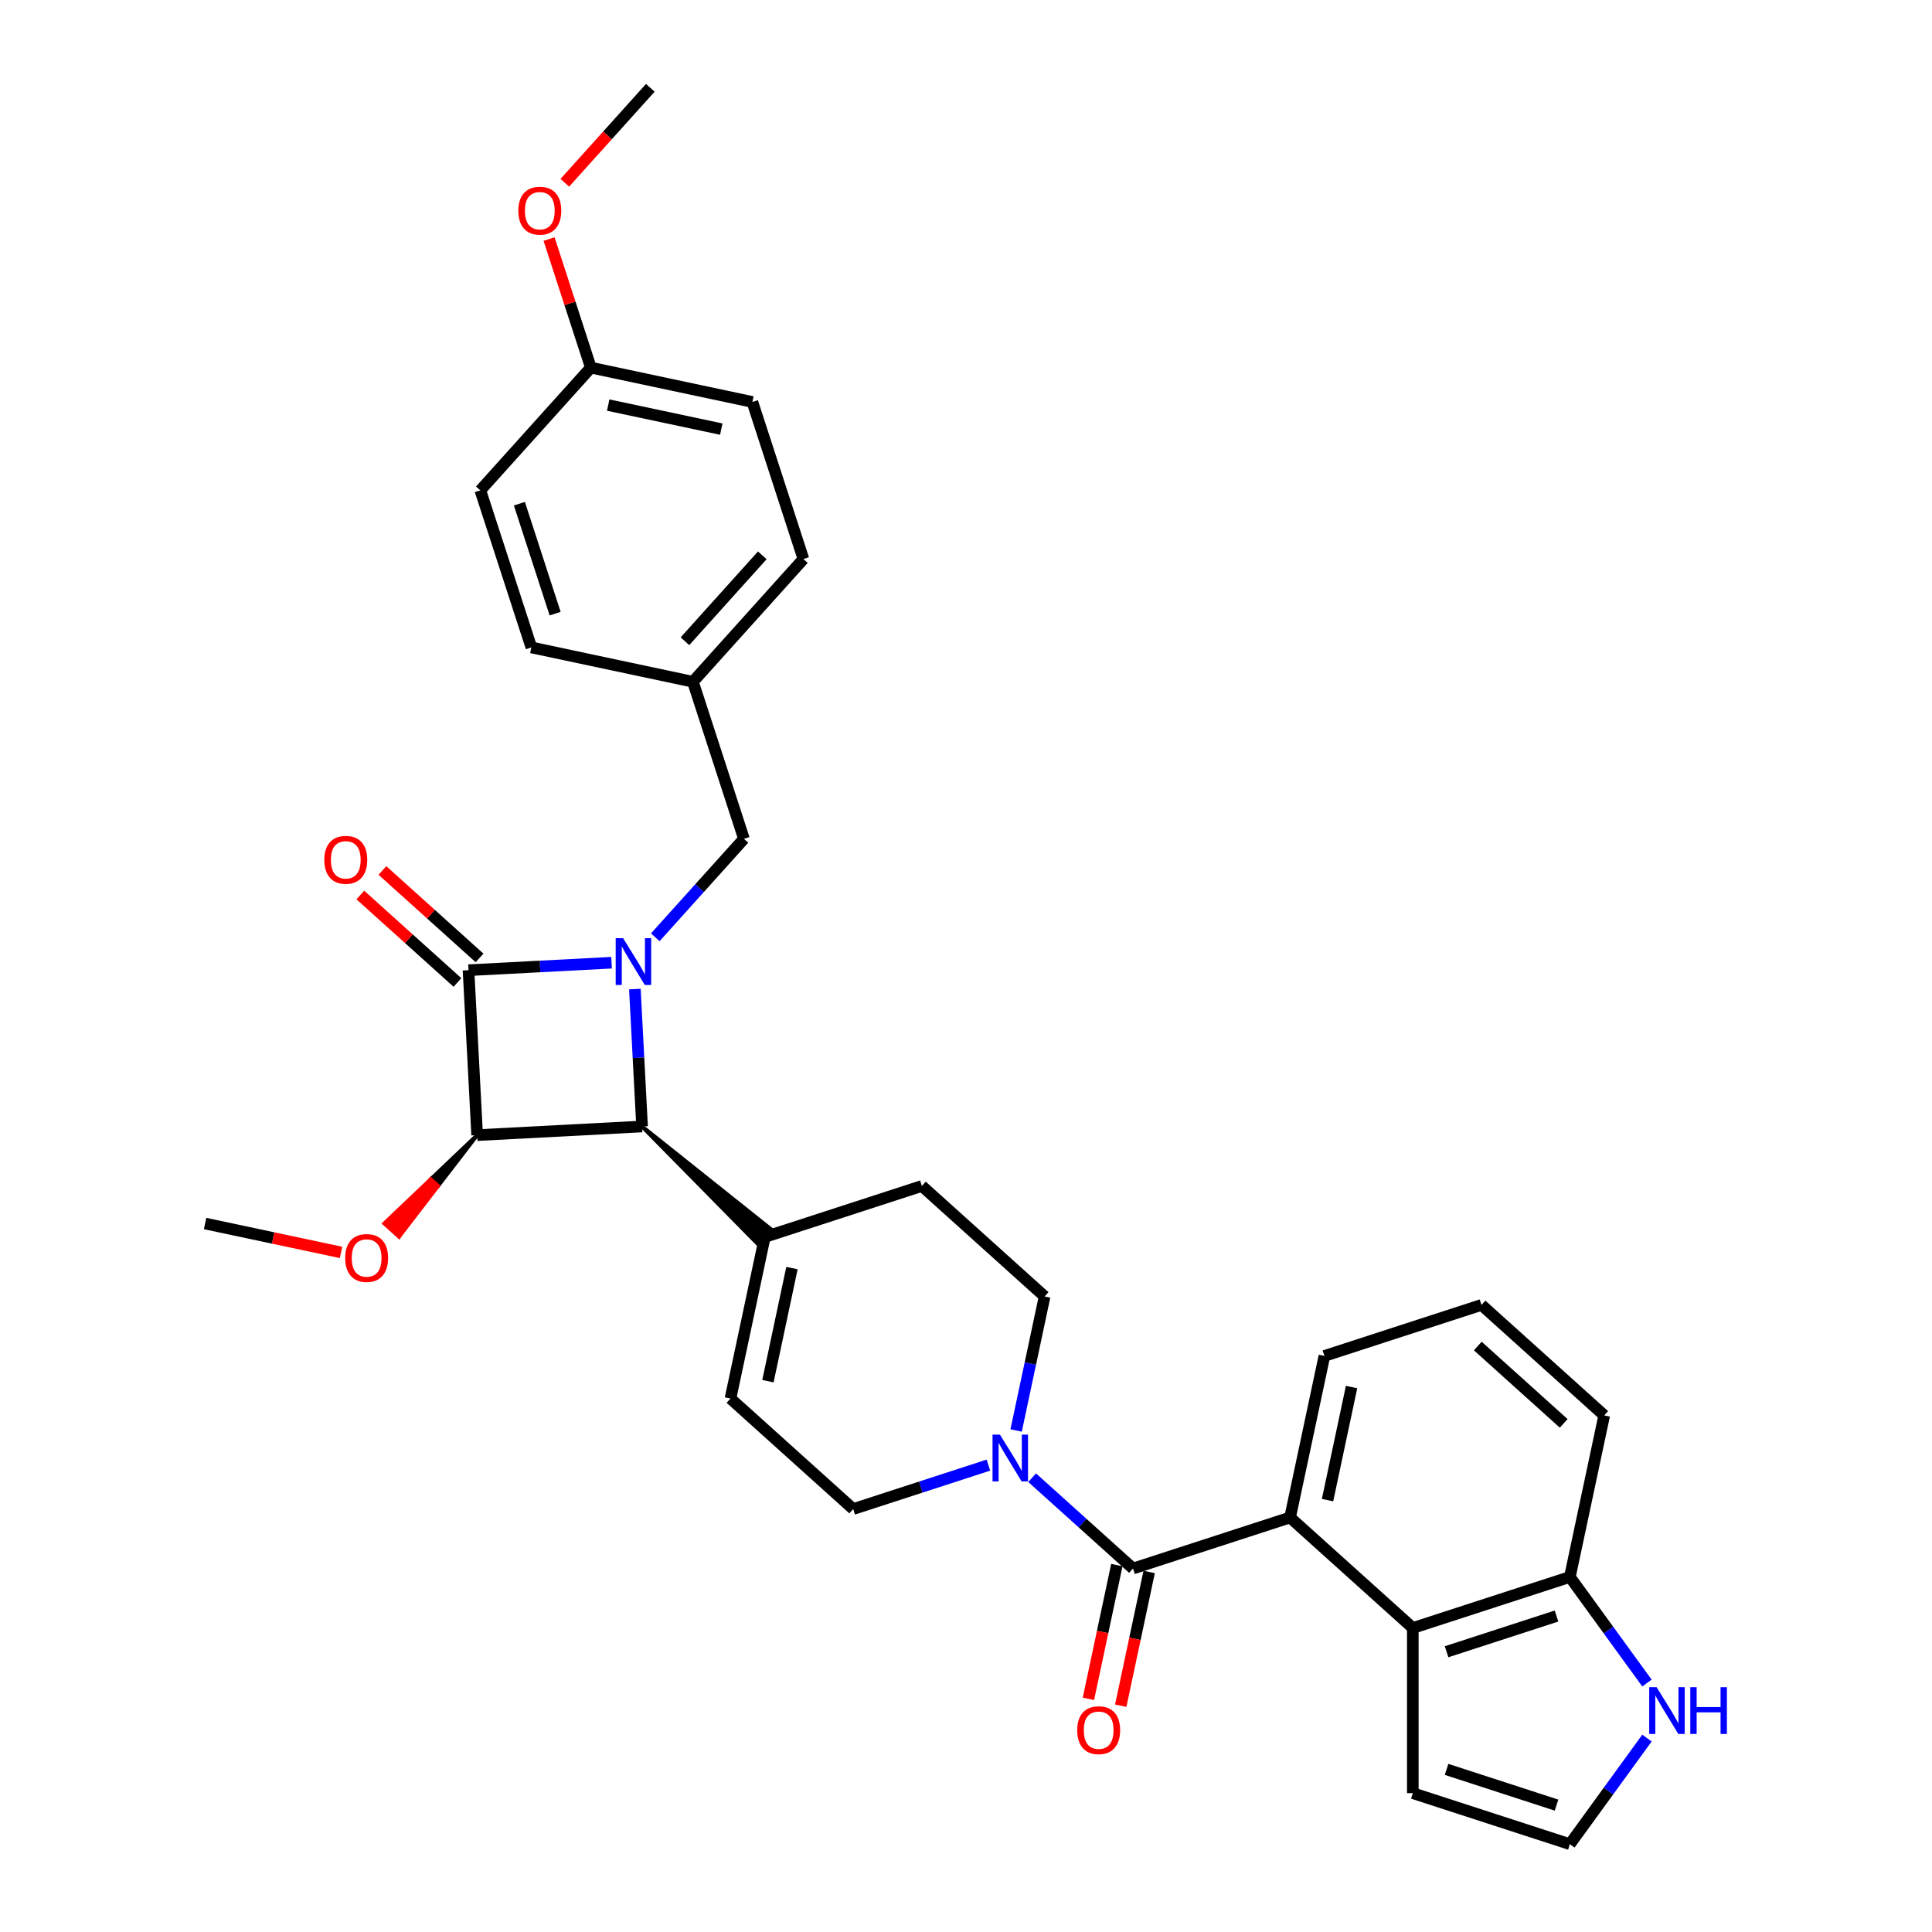 <?xml version='1.0' encoding='iso-8859-1'?>
<svg version='1.1' baseProfile='full'
              xmlns='http://www.w3.org/2000/svg'
                      xmlns:rdkit='http://www.rdkit.org/xml'
                      xmlns:xlink='http://www.w3.org/1999/xlink'
                  xml:space='preserve'
width='1000px' height='1000px' viewBox='0 0 1000 1000'>
<!-- END OF HEADER -->
<rect style='opacity:1.0;fill:#FFFFFF;stroke:none' width='1000' height='1000' x='0' y='0'> </rect>
<path class='bond-0' d='M 316.546,498.295 L 279.522,500.235' style='fill:none;fill-rule:evenodd;stroke:#0000FF;stroke-width:6px;stroke-linecap:butt;stroke-linejoin:miter;stroke-opacity:1' />
<path class='bond-0' d='M 279.522,500.235 L 242.499,502.176' style='fill:none;fill-rule:evenodd;stroke:#000000;stroke-width:6px;stroke-linecap:butt;stroke-linejoin:miter;stroke-opacity:1' />
<path class='bond-2' d='M 328.61,511.943 L 330.474,547.505' style='fill:none;fill-rule:evenodd;stroke:#0000FF;stroke-width:6px;stroke-linecap:butt;stroke-linejoin:miter;stroke-opacity:1' />
<path class='bond-2' d='M 330.474,547.505 L 332.338,583.067' style='fill:none;fill-rule:evenodd;stroke:#000000;stroke-width:6px;stroke-linecap:butt;stroke-linejoin:miter;stroke-opacity:1' />
<path class='bond-9' d='M 339.182,485.132 L 362.123,459.654' style='fill:none;fill-rule:evenodd;stroke:#0000FF;stroke-width:6px;stroke-linecap:butt;stroke-linejoin:miter;stroke-opacity:1' />
<path class='bond-9' d='M 362.123,459.654 L 385.063,434.176' style='fill:none;fill-rule:evenodd;stroke:#000000;stroke-width:6px;stroke-linecap:butt;stroke-linejoin:miter;stroke-opacity:1' />
<path class='bond-11' d='M 248.219,495.823 L 223.08,473.189' style='fill:none;fill-rule:evenodd;stroke:#000000;stroke-width:6px;stroke-linecap:butt;stroke-linejoin:miter;stroke-opacity:1' />
<path class='bond-11' d='M 223.08,473.189 L 197.942,450.554' style='fill:none;fill-rule:evenodd;stroke:#FF0000;stroke-width:6px;stroke-linecap:butt;stroke-linejoin:miter;stroke-opacity:1' />
<path class='bond-11' d='M 236.779,508.528 L 211.641,485.894' style='fill:none;fill-rule:evenodd;stroke:#000000;stroke-width:6px;stroke-linecap:butt;stroke-linejoin:miter;stroke-opacity:1' />
<path class='bond-11' d='M 211.641,485.894 L 186.503,463.259' style='fill:none;fill-rule:evenodd;stroke:#FF0000;stroke-width:6px;stroke-linecap:butt;stroke-linejoin:miter;stroke-opacity:1' />
<path class='bond-32' d='M 242.499,502.176 L 246.972,587.541' style='fill:none;fill-rule:evenodd;stroke:#000000;stroke-width:6px;stroke-linecap:butt;stroke-linejoin:miter;stroke-opacity:1' />
<path class='bond-1' d='M 246.972,587.541 L 332.338,583.067' style='fill:none;fill-rule:evenodd;stroke:#000000;stroke-width:6px;stroke-linecap:butt;stroke-linejoin:miter;stroke-opacity:1' />
<path class='bond-19' d='M 246.972,587.541 L 222.94,610.399 L 226.752,613.831 Z' style='fill:#000000;fill-rule:evenodd;fill-opacity:1;stroke:#000000;stroke-width:2px;stroke-linecap:butt;stroke-linejoin:miter;stroke-opacity:1;' />
<path class='bond-19' d='M 222.94,610.399 L 206.531,640.121 L 198.908,633.257 Z' style='fill:#FF0000;fill-rule:evenodd;fill-opacity:1;stroke:#FF0000;stroke-width:2px;stroke-linecap:butt;stroke-linejoin:miter;stroke-opacity:1;' />
<path class='bond-19' d='M 222.94,610.399 L 226.752,613.831 L 206.531,640.121 Z' style='fill:#FF0000;fill-rule:evenodd;fill-opacity:1;stroke:#FF0000;stroke-width:2px;stroke-linecap:butt;stroke-linejoin:miter;stroke-opacity:1;' />
<path class='bond-7' d='M 332.338,583.067 L 392.432,644.078 L 399.296,636.455 Z' style='fill:#000000;fill-rule:evenodd;fill-opacity:1;stroke:#000000;stroke-width:2px;stroke-linecap:butt;stroke-linejoin:miter;stroke-opacity:1;' />
<path class='bond-3' d='M 586.442,811.864 L 560.338,788.36' style='fill:none;fill-rule:evenodd;stroke:#000000;stroke-width:6px;stroke-linecap:butt;stroke-linejoin:miter;stroke-opacity:1' />
<path class='bond-3' d='M 560.338,788.36 L 534.234,764.855' style='fill:none;fill-rule:evenodd;stroke:#0000FF;stroke-width:6px;stroke-linecap:butt;stroke-linejoin:miter;stroke-opacity:1' />
<path class='bond-4' d='M 586.442,811.864 L 667.741,785.448' style='fill:none;fill-rule:evenodd;stroke:#000000;stroke-width:6px;stroke-linecap:butt;stroke-linejoin:miter;stroke-opacity:1' />
<path class='bond-16' d='M 578.08,810.086 L 570.722,844.705' style='fill:none;fill-rule:evenodd;stroke:#000000;stroke-width:6px;stroke-linecap:butt;stroke-linejoin:miter;stroke-opacity:1' />
<path class='bond-16' d='M 570.722,844.705 L 563.364,879.323' style='fill:none;fill-rule:evenodd;stroke:#FF0000;stroke-width:6px;stroke-linecap:butt;stroke-linejoin:miter;stroke-opacity:1' />
<path class='bond-16' d='M 594.803,813.641 L 587.445,848.259' style='fill:none;fill-rule:evenodd;stroke:#000000;stroke-width:6px;stroke-linecap:butt;stroke-linejoin:miter;stroke-opacity:1' />
<path class='bond-16' d='M 587.445,848.259 L 580.087,882.877' style='fill:none;fill-rule:evenodd;stroke:#FF0000;stroke-width:6px;stroke-linecap:butt;stroke-linejoin:miter;stroke-opacity:1' />
<path class='bond-6' d='M 667.741,785.448 L 731.267,842.647' style='fill:none;fill-rule:evenodd;stroke:#000000;stroke-width:6px;stroke-linecap:butt;stroke-linejoin:miter;stroke-opacity:1' />
<path class='bond-22' d='M 667.741,785.448 L 685.514,701.833' style='fill:none;fill-rule:evenodd;stroke:#000000;stroke-width:6px;stroke-linecap:butt;stroke-linejoin:miter;stroke-opacity:1' />
<path class='bond-22' d='M 687.13,776.46 L 699.571,717.93' style='fill:none;fill-rule:evenodd;stroke:#000000;stroke-width:6px;stroke-linecap:butt;stroke-linejoin:miter;stroke-opacity:1' />
<path class='bond-5' d='M 525.943,740.423 L 533.316,705.737' style='fill:none;fill-rule:evenodd;stroke:#0000FF;stroke-width:6px;stroke-linecap:butt;stroke-linejoin:miter;stroke-opacity:1' />
<path class='bond-5' d='M 533.316,705.737 L 540.689,671.05' style='fill:none;fill-rule:evenodd;stroke:#000000;stroke-width:6px;stroke-linecap:butt;stroke-linejoin:miter;stroke-opacity:1' />
<path class='bond-34' d='M 511.598,758.342 L 476.608,769.711' style='fill:none;fill-rule:evenodd;stroke:#0000FF;stroke-width:6px;stroke-linecap:butt;stroke-linejoin:miter;stroke-opacity:1' />
<path class='bond-34' d='M 476.608,769.711 L 441.617,781.08' style='fill:none;fill-rule:evenodd;stroke:#000000;stroke-width:6px;stroke-linecap:butt;stroke-linejoin:miter;stroke-opacity:1' />
<path class='bond-12' d='M 731.267,842.647 L 812.566,816.232' style='fill:none;fill-rule:evenodd;stroke:#000000;stroke-width:6px;stroke-linecap:butt;stroke-linejoin:miter;stroke-opacity:1' />
<path class='bond-12' d='M 748.745,854.945 L 805.654,836.454' style='fill:none;fill-rule:evenodd;stroke:#000000;stroke-width:6px;stroke-linecap:butt;stroke-linejoin:miter;stroke-opacity:1' />
<path class='bond-15' d='M 731.267,842.647 L 731.267,928.13' style='fill:none;fill-rule:evenodd;stroke:#000000;stroke-width:6px;stroke-linecap:butt;stroke-linejoin:miter;stroke-opacity:1' />
<path class='bond-8' d='M 395.864,640.267 L 378.091,723.881' style='fill:none;fill-rule:evenodd;stroke:#000000;stroke-width:6px;stroke-linecap:butt;stroke-linejoin:miter;stroke-opacity:1' />
<path class='bond-8' d='M 409.921,656.363 L 397.48,714.894' style='fill:none;fill-rule:evenodd;stroke:#000000;stroke-width:6px;stroke-linecap:butt;stroke-linejoin:miter;stroke-opacity:1' />
<path class='bond-18' d='M 395.864,640.267 L 477.163,613.851' style='fill:none;fill-rule:evenodd;stroke:#000000;stroke-width:6px;stroke-linecap:butt;stroke-linejoin:miter;stroke-opacity:1' />
<path class='bond-14' d='M 378.091,723.881 L 441.617,781.08' style='fill:none;fill-rule:evenodd;stroke:#000000;stroke-width:6px;stroke-linecap:butt;stroke-linejoin:miter;stroke-opacity:1' />
<path class='bond-20' d='M 385.063,434.176 L 358.648,352.877' style='fill:none;fill-rule:evenodd;stroke:#000000;stroke-width:6px;stroke-linecap:butt;stroke-linejoin:miter;stroke-opacity:1' />
<path class='bond-10' d='M 852.464,871.147 L 832.515,843.689' style='fill:none;fill-rule:evenodd;stroke:#0000FF;stroke-width:6px;stroke-linecap:butt;stroke-linejoin:miter;stroke-opacity:1' />
<path class='bond-10' d='M 832.515,843.689 L 812.566,816.232' style='fill:none;fill-rule:evenodd;stroke:#000000;stroke-width:6px;stroke-linecap:butt;stroke-linejoin:miter;stroke-opacity:1' />
<path class='bond-36' d='M 852.464,899.63 L 832.515,927.088' style='fill:none;fill-rule:evenodd;stroke:#0000FF;stroke-width:6px;stroke-linecap:butt;stroke-linejoin:miter;stroke-opacity:1' />
<path class='bond-36' d='M 832.515,927.088 L 812.566,954.545' style='fill:none;fill-rule:evenodd;stroke:#000000;stroke-width:6px;stroke-linecap:butt;stroke-linejoin:miter;stroke-opacity:1' />
<path class='bond-35' d='M 812.566,816.232 L 830.338,732.617' style='fill:none;fill-rule:evenodd;stroke:#000000;stroke-width:6px;stroke-linecap:butt;stroke-linejoin:miter;stroke-opacity:1' />
<path class='bond-13' d='M 812.566,954.545 L 731.267,928.13' style='fill:none;fill-rule:evenodd;stroke:#000000;stroke-width:6px;stroke-linecap:butt;stroke-linejoin:miter;stroke-opacity:1' />
<path class='bond-13' d='M 805.654,934.323 L 748.745,915.832' style='fill:none;fill-rule:evenodd;stroke:#000000;stroke-width:6px;stroke-linecap:butt;stroke-linejoin:miter;stroke-opacity:1' />
<path class='bond-17' d='M 540.689,671.05 L 477.163,613.851' style='fill:none;fill-rule:evenodd;stroke:#000000;stroke-width:6px;stroke-linecap:butt;stroke-linejoin:miter;stroke-opacity:1' />
<path class='bond-30' d='M 176.524,648.251 L 141.341,640.773' style='fill:none;fill-rule:evenodd;stroke:#FF0000;stroke-width:6px;stroke-linecap:butt;stroke-linejoin:miter;stroke-opacity:1' />
<path class='bond-30' d='M 141.341,640.773 L 106.159,633.294' style='fill:none;fill-rule:evenodd;stroke:#000000;stroke-width:6px;stroke-linecap:butt;stroke-linejoin:miter;stroke-opacity:1' />
<path class='bond-23' d='M 358.648,352.877 L 275.033,335.104' style='fill:none;fill-rule:evenodd;stroke:#000000;stroke-width:6px;stroke-linecap:butt;stroke-linejoin:miter;stroke-opacity:1' />
<path class='bond-24' d='M 358.648,352.877 L 415.847,289.351' style='fill:none;fill-rule:evenodd;stroke:#000000;stroke-width:6px;stroke-linecap:butt;stroke-linejoin:miter;stroke-opacity:1' />
<path class='bond-24' d='M 354.522,331.908 L 394.562,287.44' style='fill:none;fill-rule:evenodd;stroke:#000000;stroke-width:6px;stroke-linecap:butt;stroke-linejoin:miter;stroke-opacity:1' />
<path class='bond-21' d='M 305.816,190.279 L 389.431,208.052' style='fill:none;fill-rule:evenodd;stroke:#000000;stroke-width:6px;stroke-linecap:butt;stroke-linejoin:miter;stroke-opacity:1' />
<path class='bond-21' d='M 314.804,209.668 L 373.334,222.109' style='fill:none;fill-rule:evenodd;stroke:#000000;stroke-width:6px;stroke-linecap:butt;stroke-linejoin:miter;stroke-opacity:1' />
<path class='bond-27' d='M 305.816,190.279 L 295.006,157.007' style='fill:none;fill-rule:evenodd;stroke:#000000;stroke-width:6px;stroke-linecap:butt;stroke-linejoin:miter;stroke-opacity:1' />
<path class='bond-27' d='M 295.006,157.007 L 284.195,123.735' style='fill:none;fill-rule:evenodd;stroke:#FF0000;stroke-width:6px;stroke-linecap:butt;stroke-linejoin:miter;stroke-opacity:1' />
<path class='bond-33' d='M 305.816,190.279 L 248.617,253.805' style='fill:none;fill-rule:evenodd;stroke:#000000;stroke-width:6px;stroke-linecap:butt;stroke-linejoin:miter;stroke-opacity:1' />
<path class='bond-28' d='M 685.514,701.833 L 766.812,675.418' style='fill:none;fill-rule:evenodd;stroke:#000000;stroke-width:6px;stroke-linecap:butt;stroke-linejoin:miter;stroke-opacity:1' />
<path class='bond-26' d='M 275.033,335.104 L 248.617,253.805' style='fill:none;fill-rule:evenodd;stroke:#000000;stroke-width:6px;stroke-linecap:butt;stroke-linejoin:miter;stroke-opacity:1' />
<path class='bond-26' d='M 287.33,317.626 L 268.839,260.717' style='fill:none;fill-rule:evenodd;stroke:#000000;stroke-width:6px;stroke-linecap:butt;stroke-linejoin:miter;stroke-opacity:1' />
<path class='bond-25' d='M 415.847,289.351 L 389.431,208.052' style='fill:none;fill-rule:evenodd;stroke:#000000;stroke-width:6px;stroke-linecap:butt;stroke-linejoin:miter;stroke-opacity:1' />
<path class='bond-31' d='M 292.347,94.602 L 314.473,70.028' style='fill:none;fill-rule:evenodd;stroke:#FF0000;stroke-width:6px;stroke-linecap:butt;stroke-linejoin:miter;stroke-opacity:1' />
<path class='bond-31' d='M 314.473,70.028 L 336.6,45.455' style='fill:none;fill-rule:evenodd;stroke:#000000;stroke-width:6px;stroke-linecap:butt;stroke-linejoin:miter;stroke-opacity:1' />
<path class='bond-29' d='M 766.812,675.418 L 830.338,732.617' style='fill:none;fill-rule:evenodd;stroke:#000000;stroke-width:6px;stroke-linecap:butt;stroke-linejoin:miter;stroke-opacity:1' />
<path class='bond-29' d='M 764.902,696.703 L 809.37,736.742' style='fill:none;fill-rule:evenodd;stroke:#000000;stroke-width:6px;stroke-linecap:butt;stroke-linejoin:miter;stroke-opacity:1' />
<path  class='atom-0' d='M 322.513 485.598
L 330.446 498.42
Q 331.232 499.685, 332.497 501.976
Q 333.762 504.267, 333.831 504.404
L 333.831 485.598
L 337.045 485.598
L 337.045 509.806
L 333.728 509.806
L 325.214 495.787
Q 324.223 494.146, 323.163 492.265
Q 322.137 490.385, 321.829 489.803
L 321.829 509.806
L 318.683 509.806
L 318.683 485.598
L 322.513 485.598
' fill='#0000FF'/>
<path  class='atom-6' d='M 517.565 742.56
L 525.498 755.383
Q 526.284 756.648, 527.549 758.939
Q 528.814 761.23, 528.883 761.366
L 528.883 742.56
L 532.097 742.56
L 532.097 766.769
L 528.78 766.769
L 520.266 752.75
Q 519.274 751.109, 518.214 749.228
Q 517.189 747.347, 516.881 746.766
L 516.881 766.769
L 513.735 766.769
L 513.735 742.56
L 517.565 742.56
' fill='#0000FF'/>
<path  class='atom-11' d='M 857.46 873.284
L 865.393 886.107
Q 866.179 887.372, 867.444 889.663
Q 868.709 891.954, 868.778 892.09
L 868.778 873.284
L 871.992 873.284
L 871.992 897.493
L 868.675 897.493
L 860.161 883.474
Q 859.17 881.832, 858.11 879.952
Q 857.084 878.071, 856.776 877.49
L 856.776 897.493
L 853.63 897.493
L 853.63 873.284
L 857.46 873.284
' fill='#0000FF'/>
<path  class='atom-11' d='M 874.898 873.284
L 878.181 873.284
L 878.181 883.576
L 890.559 883.576
L 890.559 873.284
L 893.841 873.284
L 893.841 897.493
L 890.559 897.493
L 890.559 886.312
L 878.181 886.312
L 878.181 897.493
L 874.898 897.493
L 874.898 873.284
' fill='#0000FF'/>
<path  class='atom-12' d='M 167.86 445.045
Q 167.86 439.232, 170.732 435.984
Q 173.604 432.736, 178.973 432.736
Q 184.341 432.736, 187.213 435.984
Q 190.085 439.232, 190.085 445.045
Q 190.085 450.926, 187.179 454.277
Q 184.273 457.594, 178.973 457.594
Q 173.638 457.594, 170.732 454.277
Q 167.86 450.96, 167.86 445.045
M 178.973 454.858
Q 182.665 454.858, 184.649 452.397
Q 186.666 449.9, 186.666 445.045
Q 186.666 440.292, 184.649 437.899
Q 182.665 435.471, 178.973 435.471
Q 175.28 435.471, 173.262 437.865
Q 171.279 440.258, 171.279 445.045
Q 171.279 449.935, 173.262 452.397
Q 175.28 454.858, 178.973 454.858
' fill='#FF0000'/>
<path  class='atom-17' d='M 557.556 895.547
Q 557.556 889.734, 560.429 886.486
Q 563.301 883.237, 568.669 883.237
Q 574.037 883.237, 576.91 886.486
Q 579.782 889.734, 579.782 895.547
Q 579.782 901.428, 576.875 904.779
Q 573.969 908.096, 568.669 908.096
Q 563.335 908.096, 560.429 904.779
Q 557.556 901.462, 557.556 895.547
M 568.669 905.36
Q 572.362 905.36, 574.345 902.898
Q 576.363 900.402, 576.363 895.547
Q 576.363 890.794, 574.345 888.4
Q 572.362 885.973, 568.669 885.973
Q 564.976 885.973, 562.959 888.366
Q 560.976 890.76, 560.976 895.547
Q 560.976 900.436, 562.959 902.898
Q 564.976 905.36, 568.669 905.36
' fill='#FF0000'/>
<path  class='atom-20' d='M 178.661 651.136
Q 178.661 645.323, 181.533 642.074
Q 184.405 638.826, 189.773 638.826
Q 195.142 638.826, 198.014 642.074
Q 200.886 645.323, 200.886 651.136
Q 200.886 657.017, 197.98 660.368
Q 195.073 663.685, 189.773 663.685
Q 184.439 663.685, 181.533 660.368
Q 178.661 657.051, 178.661 651.136
M 189.773 660.949
Q 193.466 660.949, 195.449 658.487
Q 197.467 655.991, 197.467 651.136
Q 197.467 646.383, 195.449 643.989
Q 193.466 641.562, 189.773 641.562
Q 186.081 641.562, 184.063 643.955
Q 182.08 646.349, 182.08 651.136
Q 182.08 656.025, 184.063 658.487
Q 186.081 660.949, 189.773 660.949
' fill='#FF0000'/>
<path  class='atom-28' d='M 268.288 109.049
Q 268.288 103.236, 271.16 99.988
Q 274.032 96.739, 279.401 96.739
Q 284.769 96.739, 287.641 99.988
Q 290.514 103.236, 290.514 109.049
Q 290.514 114.93, 287.607 118.281
Q 284.701 121.598, 279.401 121.598
Q 274.067 121.598, 271.16 118.281
Q 268.288 114.964, 268.288 109.049
M 279.401 118.862
Q 283.094 118.862, 285.077 116.4
Q 287.094 113.904, 287.094 109.049
Q 287.094 104.296, 285.077 101.903
Q 283.094 99.475, 279.401 99.475
Q 275.708 99.475, 273.691 101.868
Q 271.707 104.262, 271.707 109.049
Q 271.707 113.939, 273.691 116.4
Q 275.708 118.862, 279.401 118.862
' fill='#FF0000'/>
</svg>
